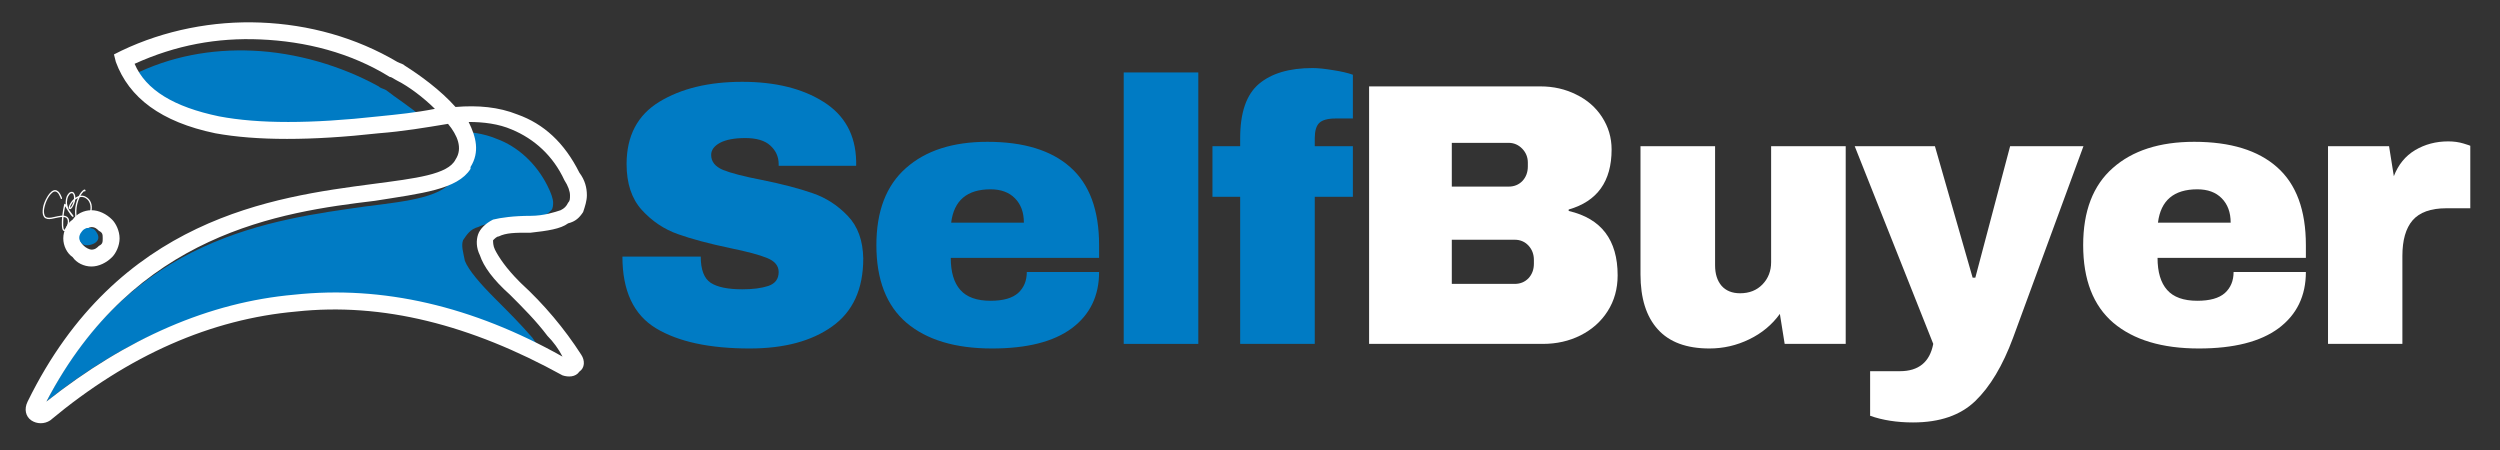 <?xml version="1.0" encoding="UTF-8"?> <svg xmlns="http://www.w3.org/2000/svg" xmlns:xlink="http://www.w3.org/1999/xlink" width="250" zoomAndPan="magnify" viewBox="0 0 187.5 33.75" height="45" preserveAspectRatio="xMidYMid meet" version="1.2"><rect x="0" y="0" width="187.5" height="33.75" fill="#333333" stroke="none"/><defs><clipPath id="fe7978aaf3"><path d="M 1.93 1.676 L 44.016 1.676 L 44.016 32 L 1.93 32 Z M 1.93 1.676 "></path></clipPath><clipPath id="41bae088a4"><path d="M 5.922 17.098 L 7.41 17.098 L 7.41 18.586 L 5.922 18.586 Z M 5.922 17.098 "></path></clipPath><clipPath id="df21021c4b"><path d="M 3 14 L 7 14 L 7 18 L 3 18 Z M 3 14 "></path></clipPath><clipPath id="a1a1b22b4b"><path d="M 2.551 15.586 L 5.184 12.953 L 7.816 15.586 L 5.184 18.219 Z M 2.551 15.586 "></path></clipPath><clipPath id="4f867eb95d"><path d="M 2.551 15.586 L 5.184 12.953 L 7.816 15.586 L 5.184 18.219 Z M 2.551 15.586 "></path></clipPath></defs><g id="0a0677d6d5"><g style="fill:#007bc4;fill-opacity:1;"><g transform="translate(45.478, 25.792)"><path style="stroke:none" d="M 10.188 -19.656 C 12.664 -19.656 14.695 -19.156 16.281 -18.156 C 17.875 -17.156 18.691 -15.672 18.734 -13.703 L 18.734 -13.359 L 12.922 -13.359 L 12.922 -13.484 C 12.922 -14.035 12.711 -14.5 12.297 -14.875 C 11.891 -15.25 11.266 -15.438 10.422 -15.438 C 9.598 -15.438 8.961 -15.316 8.516 -15.078 C 8.078 -14.836 7.859 -14.535 7.859 -14.172 C 7.859 -13.672 8.156 -13.297 8.75 -13.047 C 9.352 -12.805 10.32 -12.555 11.656 -12.297 C 13.207 -11.984 14.484 -11.648 15.484 -11.297 C 16.484 -10.953 17.359 -10.383 18.109 -9.594 C 18.859 -8.812 19.242 -7.75 19.266 -6.406 C 19.266 -4.113 18.488 -2.414 16.938 -1.312 C 15.395 -0.207 13.332 0.344 10.75 0.344 C 7.738 0.344 5.395 -0.16 3.719 -1.172 C 2.039 -2.191 1.203 -3.984 1.203 -6.547 L 7.078 -6.547 C 7.078 -5.566 7.328 -4.91 7.828 -4.578 C 8.336 -4.254 9.125 -4.094 10.188 -4.094 C 10.977 -4.094 11.629 -4.176 12.141 -4.344 C 12.66 -4.52 12.922 -4.867 12.922 -5.391 C 12.922 -5.859 12.633 -6.207 12.062 -6.438 C 11.488 -6.676 10.555 -6.926 9.266 -7.188 C 7.691 -7.52 6.391 -7.867 5.359 -8.234 C 4.328 -8.598 3.426 -9.203 2.656 -10.047 C 1.895 -10.891 1.516 -12.035 1.516 -13.484 C 1.516 -15.598 2.332 -17.156 3.969 -18.156 C 5.613 -19.156 7.688 -19.656 10.188 -19.656 Z M 10.188 -19.656 "></path></g></g><g style="fill:#007bc4;fill-opacity:1;"><g transform="translate(64.713, 25.792)"><path style="stroke:none" d="M 9.344 -15.156 C 12.062 -15.156 14.133 -14.52 15.562 -13.25 C 17 -11.977 17.719 -10.031 17.719 -7.406 L 17.719 -6.453 L 6.594 -6.453 C 6.594 -5.391 6.832 -4.586 7.312 -4.047 C 7.789 -3.504 8.547 -3.234 9.578 -3.234 C 10.516 -3.234 11.203 -3.426 11.641 -3.812 C 12.078 -4.207 12.297 -4.734 12.297 -5.391 L 17.719 -5.391 C 17.719 -3.598 17.035 -2.191 15.672 -1.172 C 14.305 -0.16 12.312 0.344 9.688 0.344 C 6.938 0.344 4.801 -0.297 3.281 -1.578 C 1.77 -2.867 1.016 -4.812 1.016 -7.406 C 1.016 -9.957 1.754 -11.883 3.234 -13.188 C 4.711 -14.5 6.75 -15.156 9.344 -15.156 Z M 9.578 -11.594 C 7.816 -11.594 6.832 -10.758 6.625 -9.094 L 12.078 -9.094 C 12.078 -9.863 11.852 -10.473 11.406 -10.922 C 10.969 -11.367 10.359 -11.594 9.578 -11.594 Z M 9.578 -11.594 "></path></g></g><g style="fill:#007bc4;fill-opacity:1;"><g transform="translate(82.404, 25.792)"><path style="stroke:none" d="M 1.875 0 L 1.875 -20.359 L 7.469 -20.359 L 7.469 0 Z M 1.875 0 "></path></g></g><g style="fill:#007bc4;fill-opacity:1;"><g transform="translate(90.716, 25.792)"><path style="stroke:none" d="M 7.719 -20.688 C 8.133 -20.688 8.648 -20.633 9.266 -20.531 C 9.879 -20.438 10.375 -20.32 10.75 -20.188 L 10.75 -16.906 L 9.469 -16.906 C 8.863 -16.906 8.445 -16.789 8.219 -16.562 C 8 -16.344 7.891 -15.961 7.891 -15.422 L 7.891 -14.828 L 10.75 -14.828 L 10.75 -11.031 L 7.891 -11.031 L 7.891 0 L 2.297 0 L 2.297 -11.031 L 0.219 -11.031 L 0.219 -14.828 L 2.297 -14.828 L 2.297 -15.438 C 2.297 -17.352 2.766 -18.707 3.703 -19.5 C 4.641 -20.289 5.977 -20.688 7.719 -20.688 Z M 7.719 -20.688 "></path></g></g><g style="fill:#ffffff;fill-opacity:1;"><g transform="translate(100.604, 25.792)"><path style="stroke:none" d="M 14.938 -19.312 C 15.906 -19.312 16.797 -19.109 17.609 -18.703 C 18.43 -18.305 19.078 -17.742 19.547 -17.016 C 20.023 -16.285 20.266 -15.473 20.266 -14.578 C 20.266 -12.191 19.191 -10.691 17.047 -10.078 L 17.047 -9.969 C 19.492 -9.406 20.719 -7.797 20.719 -5.141 C 20.719 -4.129 20.469 -3.234 19.969 -2.453 C 19.477 -1.68 18.801 -1.078 17.938 -0.641 C 17.082 -0.211 16.141 0 15.109 0 L 2.078 0 L 2.078 -19.312 Z M 8.281 -11.797 L 12.547 -11.797 C 12.961 -11.797 13.305 -11.938 13.578 -12.219 C 13.848 -12.508 13.984 -12.875 13.984 -13.312 L 13.984 -13.594 C 13.984 -14 13.844 -14.348 13.562 -14.641 C 13.281 -14.93 12.941 -15.078 12.547 -15.078 L 8.281 -15.078 Z M 8.281 -4.5 L 13 -4.5 C 13.414 -4.5 13.758 -4.641 14.031 -4.922 C 14.301 -5.211 14.438 -5.578 14.438 -6.016 L 14.438 -6.297 C 14.438 -6.723 14.301 -7.082 14.031 -7.375 C 13.758 -7.664 13.414 -7.812 13 -7.812 L 8.281 -7.812 Z M 8.281 -4.5 "></path></g></g><g style="fill:#ffffff;fill-opacity:1;"><g transform="translate(121.412, 25.792)"><path style="stroke:none" d="M 12.438 0 L 12.078 -2.25 C 11.492 -1.438 10.727 -0.801 9.781 -0.344 C 8.844 0.113 7.848 0.344 6.797 0.344 C 5.078 0.344 3.785 -0.133 2.922 -1.094 C 2.055 -2.051 1.625 -3.426 1.625 -5.219 L 1.625 -14.828 L 7.219 -14.828 L 7.219 -5.891 C 7.219 -5.254 7.379 -4.742 7.703 -4.359 C 8.035 -3.984 8.5 -3.797 9.094 -3.797 C 9.789 -3.797 10.352 -4.02 10.781 -4.469 C 11.207 -4.914 11.422 -5.469 11.422 -6.125 L 11.422 -14.828 L 17.016 -14.828 L 17.016 0 Z M 12.438 0 "></path></g></g><g style="fill:#ffffff;fill-opacity:1;"><g transform="translate(139.103, 25.792)"><path style="stroke:none" d="M 11.875 -0.453 C 11.102 1.629 10.16 3.207 9.047 4.281 C 7.941 5.352 6.383 5.891 4.375 5.891 C 3.164 5.891 2.094 5.723 1.156 5.391 L 1.156 2.047 L 3.391 2.047 C 4.797 2.047 5.629 1.363 5.891 0 L 0 -14.828 L 6.016 -14.828 L 8.844 -4.969 L 9.047 -4.969 L 11.656 -14.828 L 17.156 -14.828 Z M 11.875 -0.453 "></path></g></g><g style="fill:#ffffff;fill-opacity:1;"><g transform="translate(155.222, 25.792)"><path style="stroke:none" d="M 9.344 -15.156 C 12.062 -15.156 14.133 -14.52 15.562 -13.25 C 17 -11.977 17.719 -10.031 17.719 -7.406 L 17.719 -6.453 L 6.594 -6.453 C 6.594 -5.391 6.832 -4.586 7.312 -4.047 C 7.789 -3.504 8.547 -3.234 9.578 -3.234 C 10.516 -3.234 11.203 -3.426 11.641 -3.812 C 12.078 -4.207 12.297 -4.734 12.297 -5.391 L 17.719 -5.391 C 17.719 -3.598 17.035 -2.191 15.672 -1.172 C 14.305 -0.16 12.312 0.344 9.688 0.344 C 6.938 0.344 4.801 -0.297 3.281 -1.578 C 1.77 -2.867 1.016 -4.812 1.016 -7.406 C 1.016 -9.957 1.754 -11.883 3.234 -13.188 C 4.711 -14.5 6.75 -15.156 9.344 -15.156 Z M 9.578 -11.594 C 7.816 -11.594 6.832 -10.758 6.625 -9.094 L 12.078 -9.094 C 12.078 -9.863 11.852 -10.473 11.406 -10.922 C 10.969 -11.367 10.359 -11.594 9.578 -11.594 Z M 9.578 -11.594 "></path></g></g><g style="fill:#ffffff;fill-opacity:1;"><g transform="translate(172.913, 25.792)"><path style="stroke:none" d="M 10.703 -15.188 C 11.129 -15.188 11.508 -15.133 11.844 -15.031 C 12.188 -14.926 12.359 -14.867 12.359 -14.859 L 12.359 -10.172 L 10.562 -10.172 C 9.395 -10.172 8.551 -9.867 8.031 -9.266 C 7.52 -8.672 7.266 -7.781 7.266 -6.594 L 7.266 0 L 1.688 0 L 1.688 -14.828 L 6.266 -14.828 L 6.625 -12.578 C 6.957 -13.441 7.488 -14.094 8.219 -14.531 C 8.957 -14.969 9.785 -15.188 10.703 -15.188 Z M 10.703 -15.188 "></path></g></g><path style=" stroke:none;fill-rule:evenodd;fill:#007bc4;fill-opacity:1;" d="M 40.922 26.887 C 34.305 23.227 27.828 21.676 21.496 22.383 C 15.301 22.945 9.25 25.477 3.477 30.121 C 9.812 17.734 20.512 16.469 27.406 15.484 C 30.785 15.062 33.32 14.781 34.164 13.23 L 34.305 13.09 C 34.867 12.105 34.727 10.84 34.023 9.855 C 35.148 9.855 36.273 9.996 37.262 10.418 C 38.809 10.98 40.215 12.246 41.062 13.938 C 41.344 14.5 41.484 14.922 41.484 15.203 C 41.484 15.344 41.484 15.625 41.344 15.766 C 41.203 15.906 41.062 16.047 40.781 16.188 C 40.355 16.469 39.512 16.609 38.527 16.609 C 37.402 16.609 36.414 16.75 35.852 17.031 C 35.289 17.172 35.008 17.594 34.727 18.02 C 34.586 18.441 34.727 18.863 34.867 19.566 C 35.148 20.27 35.992 21.254 37.121 22.383 C 38.105 23.367 39.09 24.352 39.934 25.336 C 40.215 25.758 40.637 26.324 40.922 26.887 Z M 27.547 9.43 C 22.762 9.996 18.82 9.996 16.008 9.43 C 12.77 8.727 10.797 7.461 9.953 5.633 C 12.77 4.223 15.863 3.66 18.961 3.801 C 22.199 3.941 25.578 4.926 28.395 6.477 C 28.535 6.617 28.676 6.617 28.957 6.758 C 29.66 7.32 30.785 8.023 31.77 8.867 C 30.363 9.148 28.957 9.289 27.547 9.43 Z M 27.547 9.43 "></path><g clip-rule="nonzero" clip-path="url(#fe7978aaf3)"><path style=" stroke:none;fill-rule:nonzero;fill:#ffffff;fill-opacity:1;" d="M 3.762 31.531 C 9.672 26.605 15.863 23.93 22.199 23.367 C 28.676 22.664 35.289 24.352 42.188 28.152 C 42.609 28.293 43.172 28.293 43.453 27.871 C 43.875 27.59 43.875 27.027 43.594 26.605 C 42.328 24.633 40.781 22.805 39.09 21.254 C 39.09 21.254 39.09 21.254 38.949 21.113 C 37.965 20.129 37.402 19.285 37.121 18.723 C 36.98 18.441 36.98 18.16 36.98 18.02 C 37.121 17.879 37.262 17.734 37.402 17.734 C 37.965 17.453 38.668 17.453 39.652 17.453 L 39.793 17.453 C 41.062 17.312 42.047 17.172 42.609 16.75 C 43.172 16.609 43.453 16.328 43.734 15.906 C 43.875 15.484 44.016 15.062 44.016 14.641 C 44.016 14.078 43.875 13.512 43.453 12.949 C 42.328 10.699 40.781 9.289 38.809 8.586 C 37.402 8.023 35.852 7.883 34.164 8.023 C 33.039 6.758 31.488 5.633 30.363 4.926 C 30.223 4.785 30.082 4.785 29.801 4.645 C 26.703 2.816 23.184 1.832 19.523 1.691 C 16.008 1.551 12.348 2.254 9.109 3.801 L 8.547 4.082 L 8.688 4.645 C 9.672 7.32 12.066 9.148 16.148 9.996 C 19.242 10.559 23.324 10.559 28.395 9.996 C 30.223 9.855 31.91 9.57 33.602 9.289 C 34.305 10.137 34.727 11.121 34.164 11.965 C 33.602 13.09 31.207 13.371 27.969 13.797 C 20.512 14.781 8.828 16.328 2.07 30.121 C 1.789 30.688 1.93 31.25 2.352 31.531 C 2.773 31.812 3.336 31.812 3.762 31.531 Z M 22.059 22.102 C 15.723 22.664 9.531 25.336 3.477 30.121 C 10.094 17.453 21.074 15.906 28.109 15.062 C 31.629 14.5 34.305 14.219 35.289 12.668 C 35.289 12.668 35.289 12.668 35.289 12.527 C 35.992 11.402 35.711 10.277 35.148 9.148 C 36.273 9.148 37.402 9.289 38.387 9.715 C 40.074 10.418 41.484 11.684 42.328 13.512 C 42.609 13.938 42.75 14.359 42.75 14.641 C 42.75 14.922 42.75 15.062 42.609 15.203 C 42.469 15.484 42.328 15.625 42.047 15.766 C 41.625 15.906 40.781 16.188 39.793 16.188 C 38.527 16.188 37.543 16.328 36.98 16.469 C 36.414 16.75 35.992 17.172 35.852 17.594 C 35.711 18.02 35.711 18.582 35.992 19.145 C 36.273 19.988 36.98 20.973 38.246 22.102 C 39.23 23.086 40.215 24.07 41.062 25.195 C 41.484 25.617 41.906 26.184 42.188 26.746 C 35.43 22.945 28.676 21.395 22.059 22.102 Z M 32.617 8.164 C 31.207 8.445 29.801 8.586 28.395 8.727 C 23.324 9.289 19.383 9.289 16.43 8.727 C 13.051 8.023 10.938 6.758 10.094 4.785 C 13.191 3.379 16.289 2.816 19.523 2.957 C 22.902 3.098 26.281 3.941 29.238 5.773 C 29.379 5.773 29.52 5.914 29.801 6.055 C 30.645 6.477 31.77 7.32 32.617 8.164 Z M 6.855 15.766 C 6.293 15.766 5.73 16.047 5.449 16.469 C 5.027 16.75 4.746 17.312 4.746 17.879 C 4.746 18.441 5.027 19.004 5.449 19.285 C 5.73 19.707 6.293 19.988 6.855 19.988 C 7.418 19.988 7.984 19.707 8.406 19.285 C 8.688 19.004 8.969 18.441 8.969 17.879 C 8.969 17.312 8.688 16.75 8.406 16.469 C 7.984 16.047 7.418 15.766 6.855 15.766 Z M 6.293 17.312 C 6.434 17.172 6.715 17.031 6.855 17.031 C 7.137 17.031 7.277 17.172 7.418 17.312 C 7.703 17.453 7.703 17.594 7.703 17.879 C 7.703 18.16 7.703 18.301 7.418 18.441 C 7.277 18.582 7.137 18.723 6.855 18.723 C 6.715 18.723 6.434 18.582 6.293 18.441 C 6.152 18.301 6.012 18.16 6.012 17.879 C 6.012 17.594 6.152 17.453 6.293 17.312 Z M 6.293 17.312 "></path></g><g clip-rule="nonzero" clip-path="url(#41bae088a4)"><path style=" stroke:none;fill-rule:nonzero;fill:#007bc4;fill-opacity:1;" d="M 6.559 17.098 C 6.492 17.098 6.398 17.137 6.297 17.203 C 6.238 17.246 6.207 17.273 6.148 17.348 C 6.062 17.449 6.004 17.547 5.977 17.637 C 5.922 17.797 5.934 17.938 6.008 18.09 C 6.055 18.18 6.121 18.254 6.211 18.312 C 6.281 18.359 6.348 18.383 6.441 18.395 C 6.48 18.398 6.574 18.398 6.621 18.391 C 6.781 18.375 6.973 18.312 7.098 18.238 C 7.195 18.18 7.293 18.078 7.336 17.988 C 7.41 17.848 7.387 17.664 7.277 17.48 C 7.203 17.363 7.16 17.297 7.117 17.254 C 7.062 17.199 7.012 17.168 6.934 17.141 C 6.891 17.125 6.809 17.109 6.766 17.102 C 6.738 17.102 6.602 17.098 6.559 17.098 Z M 6.559 17.098 "></path></g><g clip-rule="nonzero" clip-path="url(#df21021c4b)"><g clip-rule="nonzero" clip-path="url(#a1a1b22b4b)"><g clip-rule="nonzero" clip-path="url(#4f867eb95d)"><path style=" stroke:none;fill-rule:evenodd;fill:#ffffff;fill-opacity:1;" d="M 6.035 14.672 C 6.039 14.676 6.039 14.676 6.039 14.676 C 6.047 14.676 6.066 14.676 6.086 14.676 C 6.207 14.664 6.34 14.695 6.449 14.766 C 6.621 14.855 6.746 15 6.82 15.188 C 6.895 15.371 6.902 15.582 6.871 15.785 C 6.828 16.086 6.703 16.398 6.523 16.648 C 6.445 16.754 6.332 16.875 6.215 16.926 C 6.102 16.973 5.996 16.945 5.906 16.867 C 5.863 16.832 5.832 16.781 5.793 16.719 C 5.754 16.645 5.719 16.562 5.695 16.469 C 5.656 16.312 5.629 16.145 5.629 15.977 C 5.629 15.902 5.625 15.848 5.629 15.805 C 5.641 15.477 5.711 15.156 5.836 14.852 C 5.84 14.848 5.84 14.848 5.832 14.848 C 5.789 14.871 5.746 14.898 5.707 14.93 C 5.688 14.938 5.664 14.961 5.648 14.969 C 5.645 14.973 5.645 14.973 5.641 14.977 C 5.629 15.074 5.609 15.168 5.57 15.258 C 5.535 15.355 5.348 15.785 5.203 15.672 C 5.137 15.625 5.148 15.531 5.176 15.457 C 5.203 15.371 5.246 15.289 5.297 15.215 C 5.367 15.105 5.445 15.008 5.539 14.926 C 5.547 14.93 5.547 14.918 5.547 14.91 C 5.551 14.816 5.551 14.727 5.527 14.652 C 5.516 14.621 5.504 14.594 5.492 14.562 C 5.473 14.535 5.457 14.512 5.434 14.504 C 5.406 14.488 5.375 14.484 5.344 14.496 C 5.324 14.5 5.297 14.512 5.27 14.527 C 5.246 14.551 5.23 14.566 5.207 14.59 C 5.172 14.633 5.141 14.684 5.113 14.738 C 5.055 14.867 5.027 15.02 5.023 15.164 C 5.023 15.234 5.031 15.309 5.051 15.387 C 5.074 15.48 5.105 15.582 5.152 15.688 C 5.168 15.719 5.191 15.754 5.219 15.797 C 5.305 15.918 5.391 16.027 5.465 16.121 C 5.484 16.148 5.496 16.164 5.504 16.18 C 5.52 16.203 5.527 16.23 5.5 16.254 C 5.473 16.281 5.441 16.27 5.414 16.242 C 5.379 16.215 5.348 16.176 5.312 16.133 C 5.18 15.961 5.043 15.719 4.922 15.527 C 4.914 15.516 4.902 15.5 4.891 15.477 C 4.891 15.477 4.887 15.473 4.887 15.473 C 4.887 15.48 4.883 15.484 4.883 15.484 C 4.836 15.719 4.797 15.945 4.77 16.168 C 4.773 16.172 4.773 16.172 4.777 16.176 C 4.852 16.176 4.914 16.195 4.977 16.23 C 5.074 16.281 5.137 16.355 5.168 16.457 C 5.199 16.566 5.191 16.688 5.172 16.801 C 5.145 16.934 5.09 17.066 5.02 17.172 C 4.992 17.219 4.957 17.262 4.918 17.293 C 4.895 17.309 4.871 17.32 4.84 17.324 C 4.73 17.348 4.68 17.207 4.664 17.121 C 4.66 17.062 4.648 17.008 4.641 16.945 C 4.637 16.844 4.637 16.746 4.637 16.641 C 4.641 16.508 4.645 16.391 4.66 16.277 C 4.656 16.273 4.656 16.273 4.656 16.273 C 4.645 16.273 4.625 16.277 4.586 16.277 C 4.52 16.281 4.445 16.297 4.352 16.316 C 4.328 16.324 4.227 16.344 4.047 16.379 C 3.934 16.406 3.82 16.43 3.703 16.434 C 3.602 16.434 3.512 16.422 3.426 16.379 C 3.273 16.309 3.211 16.113 3.199 15.957 C 3.195 15.918 3.195 15.863 3.199 15.797 C 3.203 15.695 3.219 15.578 3.246 15.453 C 3.305 15.227 3.395 15.012 3.516 14.805 C 3.617 14.621 3.805 14.355 4.008 14.281 C 4.117 14.238 4.219 14.25 4.312 14.32 C 4.352 14.34 4.387 14.375 4.422 14.41 C 4.484 14.484 4.535 14.566 4.574 14.66 C 4.602 14.707 4.617 14.758 4.641 14.816 C 4.648 14.844 4.664 14.875 4.648 14.898 C 4.641 14.914 4.625 14.926 4.602 14.93 C 4.574 14.93 4.566 14.91 4.551 14.879 C 4.543 14.852 4.535 14.816 4.52 14.785 C 4.488 14.711 4.449 14.633 4.406 14.562 C 4.402 14.551 4.387 14.527 4.371 14.512 C 4.352 14.484 4.332 14.465 4.324 14.457 C 4.301 14.434 4.277 14.418 4.25 14.398 C 4.031 14.262 3.812 14.543 3.695 14.703 C 3.535 14.934 3.426 15.188 3.355 15.465 C 3.328 15.562 3.312 15.656 3.301 15.758 C 3.293 15.836 3.297 15.922 3.309 16.008 C 3.316 16.059 3.332 16.109 3.348 16.152 C 3.391 16.246 3.457 16.305 3.551 16.316 C 3.594 16.328 3.633 16.332 3.68 16.332 C 3.793 16.332 3.906 16.309 4.023 16.281 C 4.125 16.262 4.223 16.242 4.316 16.219 C 4.395 16.203 4.484 16.184 4.574 16.176 C 4.605 16.172 4.633 16.172 4.668 16.172 C 4.668 16.172 4.668 16.172 4.672 16.168 C 4.699 15.891 4.746 15.609 4.809 15.332 C 4.816 15.312 4.824 15.301 4.832 15.293 C 4.848 15.281 4.867 15.277 4.891 15.289 C 4.895 15.293 4.902 15.301 4.914 15.32 C 4.922 15.328 4.926 15.344 4.934 15.352 C 4.938 15.355 4.938 15.355 4.938 15.355 C 4.945 15.352 4.938 15.348 4.934 15.344 C 4.926 15.273 4.922 15.215 4.922 15.168 C 4.922 15.027 4.949 14.895 4.992 14.758 C 5.031 14.656 5.086 14.566 5.156 14.496 C 5.176 14.469 5.211 14.441 5.25 14.422 C 5.309 14.391 5.375 14.375 5.434 14.391 C 5.477 14.406 5.52 14.43 5.547 14.465 C 5.57 14.5 5.598 14.547 5.617 14.598 C 5.645 14.672 5.652 14.75 5.652 14.832 C 5.652 14.832 5.652 14.832 5.656 14.836 C 5.727 14.781 5.805 14.742 5.887 14.711 C 5.898 14.711 5.906 14.703 5.914 14.691 C 5.953 14.609 6.004 14.531 6.055 14.457 C 6.066 14.441 6.078 14.422 6.102 14.398 C 6.156 14.336 6.246 14.238 6.324 14.219 C 6.422 14.195 6.438 14.324 6.387 14.355 C 6.355 14.367 6.332 14.363 6.312 14.34 C 6.309 14.336 6.309 14.336 6.301 14.34 C 6.188 14.449 6.125 14.527 6.043 14.66 C 6.039 14.664 6.039 14.664 6.035 14.672 Z M 5.273 15.484 C 5.262 15.508 5.25 15.543 5.254 15.574 C 5.262 15.578 5.262 15.578 5.27 15.578 C 5.305 15.543 5.336 15.504 5.367 15.465 C 5.43 15.355 5.477 15.234 5.516 15.109 C 5.52 15.098 5.508 15.098 5.504 15.102 C 5.445 15.168 5.398 15.234 5.359 15.301 C 5.316 15.371 5.285 15.426 5.273 15.484 Z M 5.73 15.801 C 5.723 15.953 5.73 16.094 5.75 16.238 C 5.77 16.344 5.793 16.441 5.824 16.535 C 5.863 16.645 5.922 16.777 6.027 16.824 C 6.074 16.848 6.125 16.852 6.172 16.832 C 6.203 16.816 6.227 16.805 6.246 16.793 C 6.348 16.719 6.43 16.617 6.492 16.508 C 6.609 16.324 6.695 16.121 6.746 15.91 C 6.773 15.793 6.789 15.68 6.789 15.574 C 6.789 15.371 6.734 15.172 6.602 15.012 C 6.543 14.945 6.453 14.875 6.375 14.832 C 6.246 14.773 6.113 14.758 5.984 14.789 C 5.977 14.789 5.973 14.797 5.973 14.805 C 5.824 15.121 5.746 15.449 5.73 15.801 Z M 4.766 16.277 C 4.762 16.293 4.762 16.309 4.758 16.324 C 4.754 16.434 4.742 16.539 4.742 16.641 C 4.738 16.73 4.738 16.832 4.742 16.934 C 4.754 16.996 4.762 17.059 4.766 17.117 C 4.77 17.148 4.785 17.188 4.805 17.219 C 4.82 17.23 4.836 17.223 4.855 17.215 C 4.879 17.191 4.898 17.168 4.918 17.141 C 4.945 17.105 4.957 17.086 4.965 17.066 C 5.023 16.965 5.055 16.852 5.078 16.742 C 5.094 16.645 5.09 16.539 5.055 16.453 C 5.039 16.406 5.012 16.371 4.977 16.344 C 4.914 16.301 4.848 16.277 4.766 16.277 Z M 4.766 16.277 "></path></g></g></g></g></svg> 
